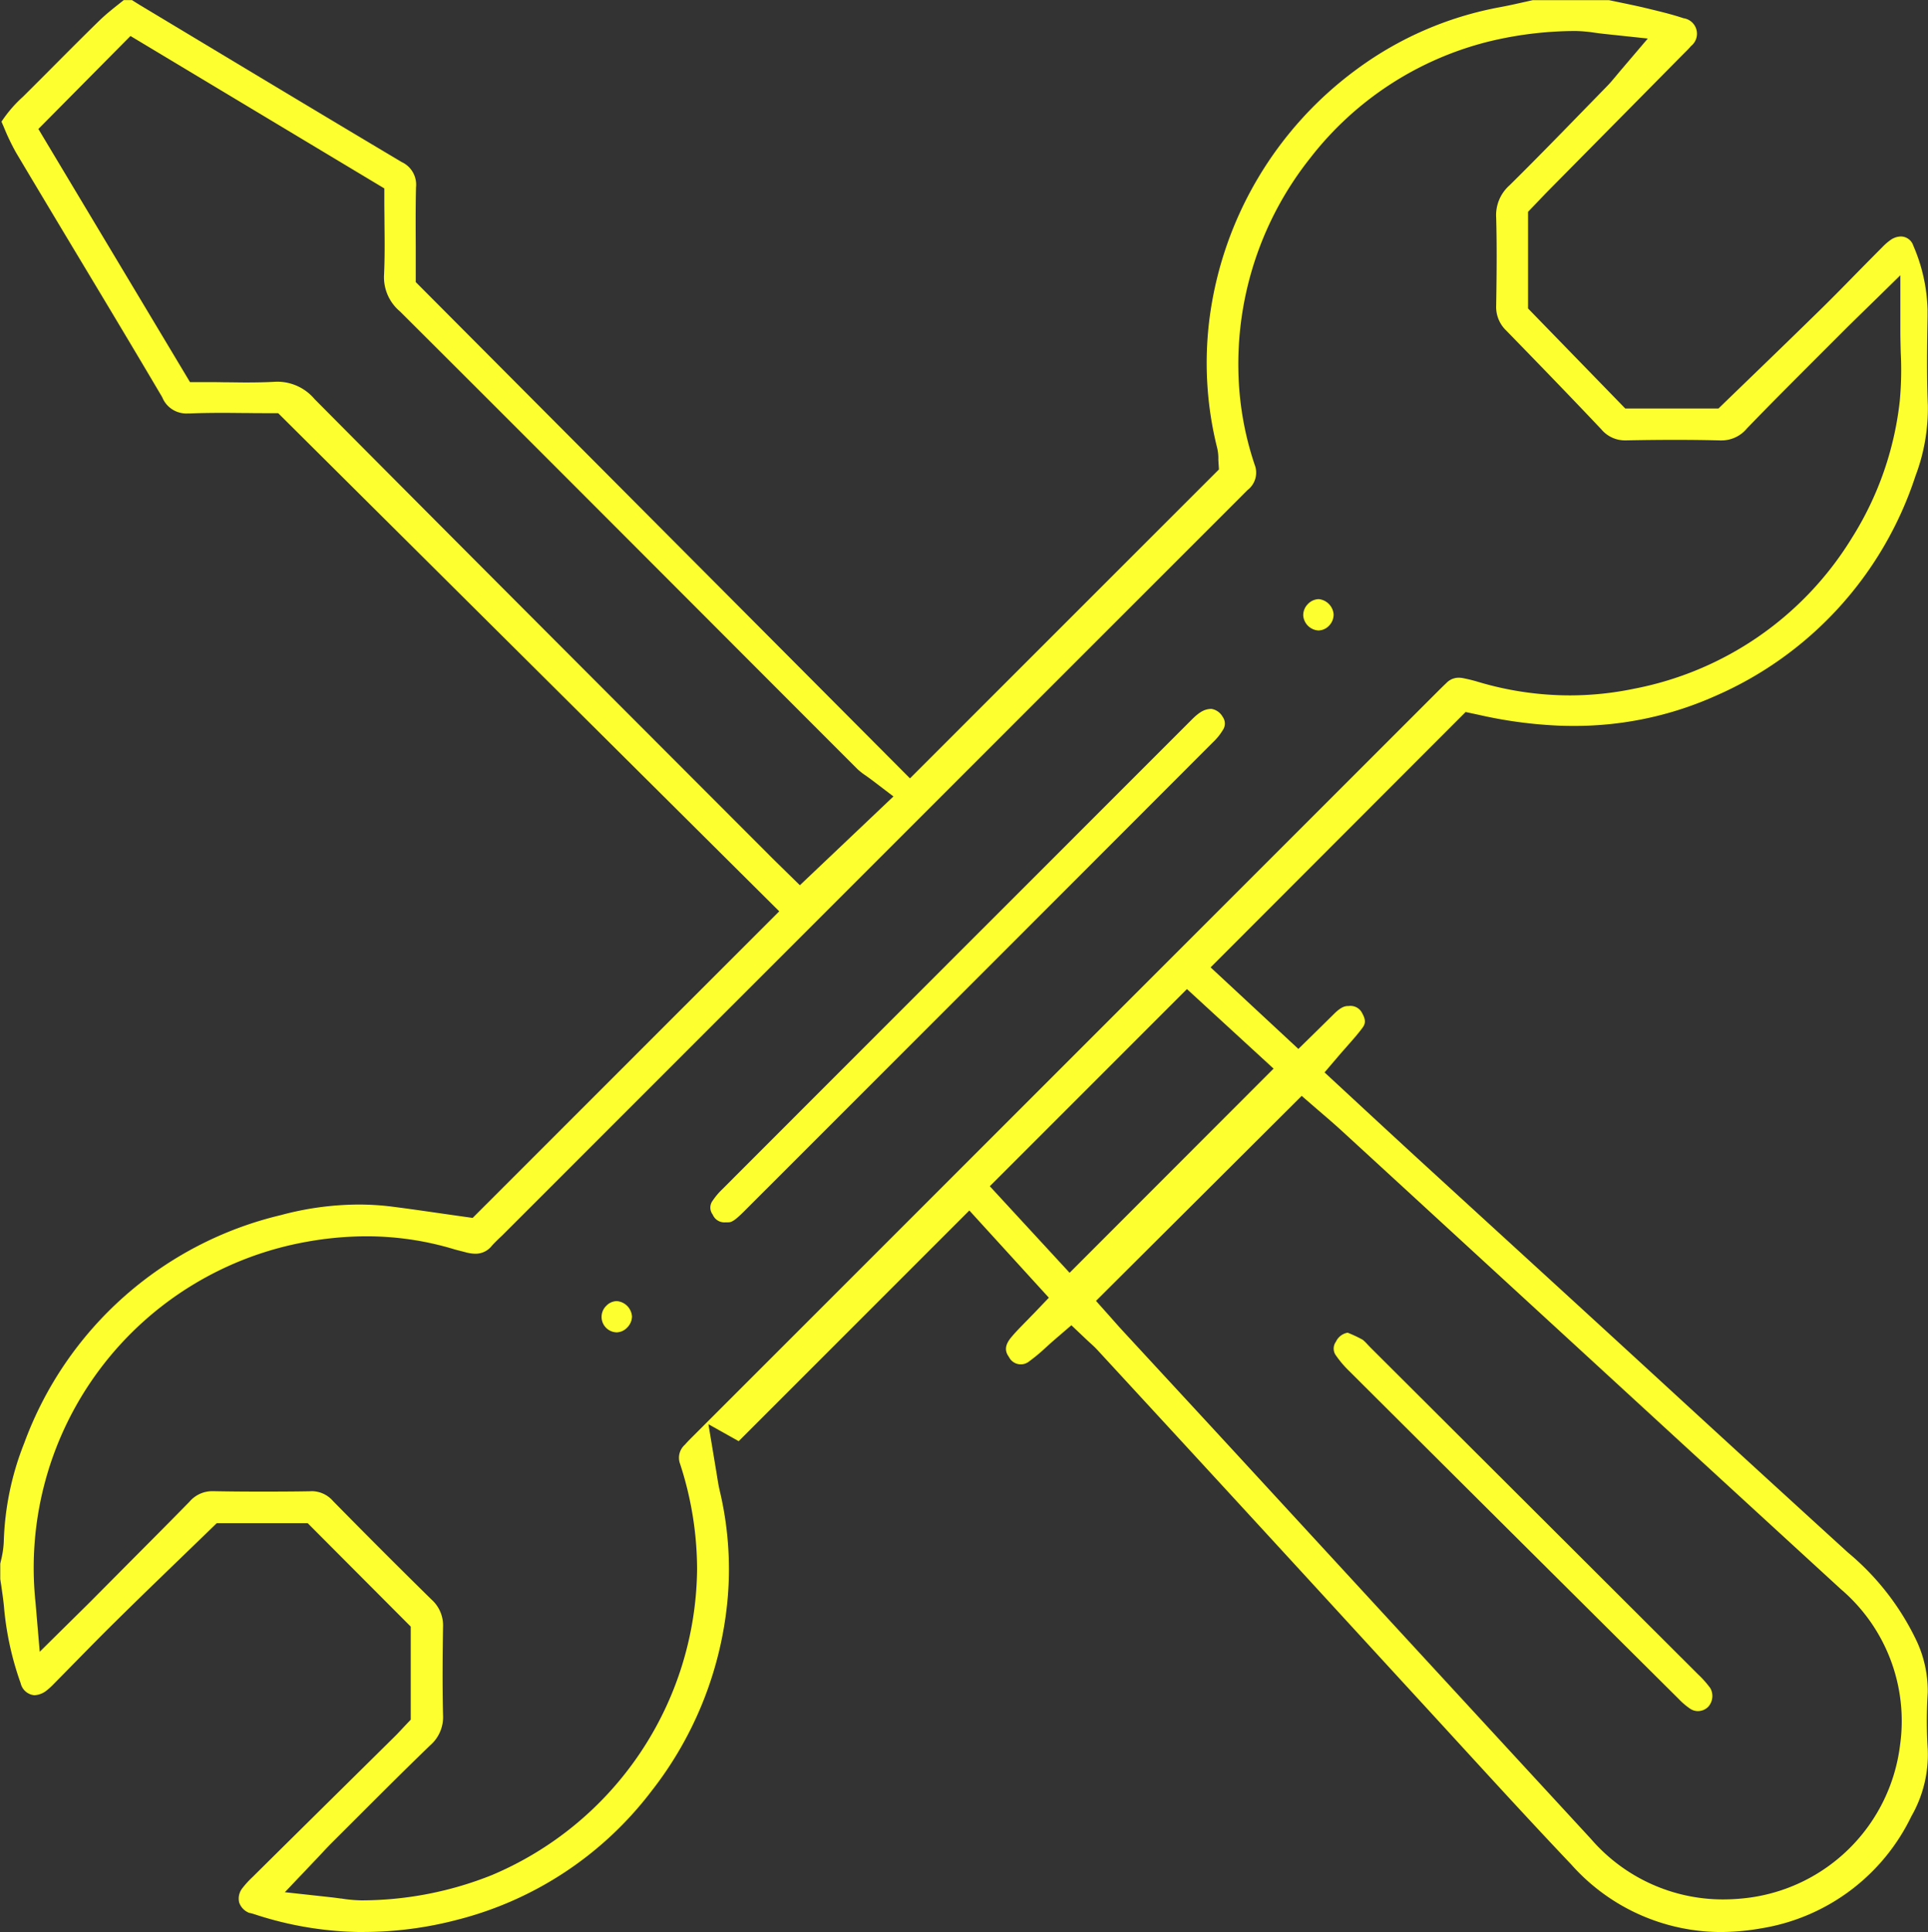 <svg xmlns="http://www.w3.org/2000/svg" width="72.95" height="73.098" viewBox="0 0 72.95 73.098"><rect x="0" y="0" width="72.95" height="73.098" fill="#333333" stroke="none"/><g transform="translate(-146.748 -55.637)"><path d="M160.527,128.735a13.256,13.256,0,0,1-4.157-.676,1.8,1.8,0,0,0-.176-.047l-.009,0a.644.644,0,0,1-.387-.394.635.635,0,0,1,.122-.545,3.612,3.612,0,0,1,.392-.427l.049-.049q1.738-1.721,3.478-3.438l1.864-1.842c.077-.076.151-.156.234-.244l.113-.121.239-.252v-3.522l-3.9-3.913h-3.439l-.255.247-1.084,1.048-.016.016c-.855.826-1.656,1.6-2.465,2.4-.52.511-1.036,1.038-1.536,1.547l-.019.019q-.405.414-.812.826a2.46,2.46,0,0,1-.237.216.805.805,0,0,1-.478.191.586.586,0,0,1-.518-.454,11.516,11.516,0,0,1-.632-2.9c-.025-.27-.065-.529-.1-.779-.014-.089-.028-.176-.04-.262V114.8c.008-.041.018-.082.027-.123a3.584,3.584,0,0,0,.106-.709,10.93,10.93,0,0,1,.776-3.738,13.718,13.718,0,0,1,9.706-8.62,11.454,11.454,0,0,1,2.947-.4,10.021,10.021,0,0,1,1.261.079c.609.077,1.222.166,1.814.251l.048.007.756.108.433.061,11.6-11.6L157.273,71.269h-.362c-.247,0-.51,0-.783-.005-.3,0-.618-.006-.94-.006-.483,0-.884.007-1.262.022l-.077,0a.982.982,0,0,1-.964-.616c-1.016-1.723-2.062-3.465-3.074-5.15-.768-1.278-1.633-2.72-2.454-4.1a8.443,8.443,0,0,1-.46-.959l-.093-.215a4.913,4.913,0,0,1,.818-.948l.029-.029q.605-.6,1.2-1.2c.549-.551,1.11-1.115,1.669-1.658.227-.221.485-.426.759-.644l.152-.121h.309c.112.071.226.143.34.212l2.391,1.437c2.448,1.471,4.979,2.993,7.476,4.479a.942.942,0,0,1,.541.961c-.017.761-.013,1.525-.009,2.265v.044c0,.3,0,.607,0,.91v.362l18.7,18.776,11.69-11.689-.023-.362a1.738,1.738,0,0,0-.044-.45,13.252,13.252,0,0,1-.274-5.014,13.914,13.914,0,0,1,5.556-9.314,13.121,13.121,0,0,1,5.39-2.343c.325-.059.643-.131.951-.2l.322-.072h2.876l.345.072c.308.064.627.13.934.2l.241.058c.438.106.887.214,1.3.354a.593.593,0,0,1,.287,1.054c-.067.082-.154.169-.247.261l-.1.1-5.025,5.085c-.129.131-.255.263-.378.392l-.415.433v3.657l3.678,3.784h3.527l.255-.247,1.035-1,.065-.063c.813-.784,1.653-1.6,2.478-2.407.5-.49.992-.993,1.469-1.48q.448-.456.9-.91a2.161,2.161,0,0,1,.311-.27.7.7,0,0,1,.39-.131.5.5,0,0,1,.471.353,6.463,6.463,0,0,1,.537,2.421l0,.262c-.017,1.1-.034,2.23.011,3.358a7.215,7.215,0,0,1-.469,2.67,13.716,13.716,0,0,1-7.572,8.321,13.031,13.031,0,0,1-5.4,1.132q-.253,0-.508-.009a16.9,16.9,0,0,1-3.07-.416l-.47-.1-9.649,9.661,3.321,3.086.873-.857c.172-.17.338-.332.5-.493.246-.237.384-.271.5-.274h.029a.493.493,0,0,1,.516.279c.149.267.114.406,0,.555-.166.224-.361.445-.568.679-.1.116-.207.234-.312.357l-.548.642,1.511,1.4q1,.925,2,1.845,1.566,1.435,3.133,2.868l.013.012q1.439,1.316,2.878,2.634,1.615,1.48,3.228,2.961c2.3,2.116,4.688,4.3,7.043,6.447a9.824,9.824,0,0,1,2.572,3.291,4.47,4.47,0,0,1,.445,2,17.606,17.606,0,0,0,0,2.149,4.687,4.687,0,0,1-.619,2.537,7.66,7.66,0,0,1-5.667,4.237,8.978,8.978,0,0,1-1.561.142,7.59,7.59,0,0,1-5.642-2.556c-1.44-1.516-2.876-3.085-4.265-4.6q-.782-.854-1.565-1.706-1.6-1.741-3.2-3.486l-.175-.191q-1.221-1.331-2.443-2.661-3.133-3.409-6.272-6.813c-.1-.109-.206-.205-.3-.29l-.118-.109-.575-.545-.6.516c-.122.105-.24.211-.356.316a6.612,6.612,0,0,1-.639.533.5.5,0,0,1-.766-.162c-.122-.171-.208-.392.078-.738.164-.2.355-.391.558-.6.1-.1.2-.207.307-.314l.566-.593-3.009-3.3-8.727,8.728-1.145-.642.3,1.806c.011.066.021.128.031.191.025.159.051.322.091.495A12.838,12.838,0,0,1,174.29,116a13.776,13.776,0,0,1-2.9,7.413,13.369,13.369,0,0,1-7.334,4.856,14.037,14.037,0,0,1-3.526.463Zm-2.009-16.68a1.072,1.072,0,0,1,.83.372c1.242,1.264,2.494,2.517,3.723,3.724a1.311,1.311,0,0,1,.44,1.049c-.016.988-.028,2.155,0,3.318a1.413,1.413,0,0,1-.49,1.156c-.927.895-1.845,1.812-2.733,2.7l-.044.044-.911.909c-.116.116-.229.235-.365.381l-.222.236-1.22,1.284,1.761.193c.124.014.239.03.348.045l.022,0a5.358,5.358,0,0,0,.758.07h.08a13.323,13.323,0,0,0,4.856-.953,12.693,12.693,0,0,0,7.773-11.578,12.879,12.879,0,0,0-.646-3.989.66.66,0,0,1,.186-.721c.095-.11.207-.222.326-.34l28.085-28.085c.14-.139.268-.268.4-.392a.643.643,0,0,1,.465-.2.888.888,0,0,1,.172.018c.188.037.374.082.552.136a12.165,12.165,0,0,0,3.477.515,11.965,11.965,0,0,0,2.424-.25,12.409,12.409,0,0,0,8.248-5.7,12.209,12.209,0,0,0,1.818-5.2,12.782,12.782,0,0,0,.036-1.813c-.007-.275-.015-.554-.015-.838V66.052l-1.727,1.69c-.14.137-.257.25-.371.365l-1,1-.019.019c-.884.885-1.8,1.8-2.684,2.716a1.246,1.246,0,0,1-.974.458h-.044c-.543-.014-1.1-.021-1.705-.021-.564,0-1.164.006-1.834.019h-.038a1.159,1.159,0,0,1-.918-.417c-1.266-1.339-2.531-2.641-3.6-3.739a1.234,1.234,0,0,1-.379-.945c.017-1.066.031-2.2,0-3.322a1.51,1.51,0,0,1,.509-1.23c.941-.929,1.875-1.889,2.779-2.817l.048-.05.865-.887c.108-.11.2-.222.3-.34.047-.057.1-.119.158-.19l1.078-1.266-1.654-.176c-.129-.014-.247-.03-.358-.045a5.317,5.317,0,0,0-.724-.064h-.058a13.976,13.976,0,0,0-3.23.4,12.305,12.305,0,0,0-6.751,4.409,12.523,12.523,0,0,0-2.717,7.969,11.79,11.79,0,0,0,.615,3.626.828.828,0,0,1-.268.964l-.41.411-27.794,27.794-.107.1c-.087.085-.186.181-.283.288a.779.779,0,0,1-.619.3,1.44,1.44,0,0,1-.363-.053l-.174-.045c-.1-.026-.2-.049-.288-.077a11.406,11.406,0,0,0-3.3-.484,12.749,12.749,0,0,0-2.221.2,12.53,12.53,0,0,0-10.3,13.655l.159,1.863L149.8,116.6c.138-.136.252-.248.365-.361l1-1.007c.9-.907,1.839-1.844,2.751-2.777a1.132,1.132,0,0,1,.873-.4h.032c.554.011,1.131.016,1.762.016.569,0,1.193,0,1.907-.013Zm29.7-7.2.552.619.124.141c.1.112.209.237.323.36l1.656,1.793c.854.924,1.7,1.84,2.546,2.758l4.651,5.052.16.174q4.357,4.733,8.717,9.462a6.6,6.6,0,0,0,4.991,2.287,7.65,7.65,0,0,0,1.07-.077,6.639,6.639,0,0,0,5.629-5.736,6.551,6.551,0,0,0-2.23-5.92q-4.561-4.181-9.116-8.368l-5.06-4.648q-2.385-2.192-4.772-4.383c-.221-.2-.441-.391-.635-.557l-.209-.18L196,97.1Zm-4.019-4.338,3.02,3.275,7.717-7.724-3.278-3.01ZM157.25,70.079a1.843,1.843,0,0,1,1.4.657c4.5,4.532,9.087,9.125,13.522,13.567l3.775,3.78c.139.139.281.277.378.372l.688.674,3.54-3.359-.821-.625c-.072-.055-.148-.108-.224-.162a2.554,2.554,0,0,1-.31-.241q-2.873-2.874-5.743-5.75l-.015-.015c-3.786-3.791-7.7-7.712-11.56-11.559a1.688,1.688,0,0,1-.6-1.4c.03-.646.023-1.3.016-1.924,0-.274-.006-.55-.006-.828v-.5l-9.605-5.767L148.2,60.517l5.737,9.577h.5c.268,0,.534,0,.8.007h.016c.271,0,.541.007.809.007.41,0,.749-.008,1.068-.025Q157.19,70.079,157.25,70.079Z" fill="#feff2e"/><path d="M331.26,258.568h-.072a.475.475,0,0,1-.471-.294.435.435,0,0,1,0-.529,2.564,2.564,0,0,1,.346-.413q5.977-5.982,11.956-11.96l5.83-5.831c.326-.326.514-.392.728-.4h.01a.6.6,0,0,1,.425.3.437.437,0,0,1,.038.448,2.209,2.209,0,0,1-.41.52q-7.078,7.089-14.164,14.171l-3.569,3.569c-.308.308-.461.417-.586.417Z" transform="translate(-157.002 -156.684)" fill="#feff2e"/><path d="M484.7,211.9a.615.615,0,0,1-.57-.569.6.6,0,0,1,.172-.427.588.588,0,0,1,.407-.19h.012a.629.629,0,0,1,.559.57.6.6,0,0,1-.17.432.569.569,0,0,1-.4.184Z" transform="translate(-288.072 -132.409)" fill="#feff2e"/><path d="M303.039,393.613a.585.585,0,0,1-.387-1.007.563.563,0,0,1,.386-.175h.012a.625.625,0,0,1,.573.583.607.607,0,0,1-.184.419.569.569,0,0,1-.386.18Z" transform="translate(-132.962 -287.567)" fill="#feff2e"/><path d="M505.779,414.9a.538.538,0,0,1-.279-.08,2.647,2.647,0,0,1-.451-.382c-4.234-4.207-8.44-8.392-12.5-12.439a3.847,3.847,0,0,1-.457-.541.44.44,0,0,1-.01-.535.6.6,0,0,1,.446-.341l.044.019a4.835,4.835,0,0,1,.526.251,1.686,1.686,0,0,1,.175.171c.044.046.088.093.132.137q6.193,6.175,12.383,12.353a3.7,3.7,0,0,1,.462.522.61.61,0,0,1-.08.7A.554.554,0,0,1,505.779,414.9Z" transform="translate(-294.786 -294.524)" fill="#feff2e"/></g></svg>